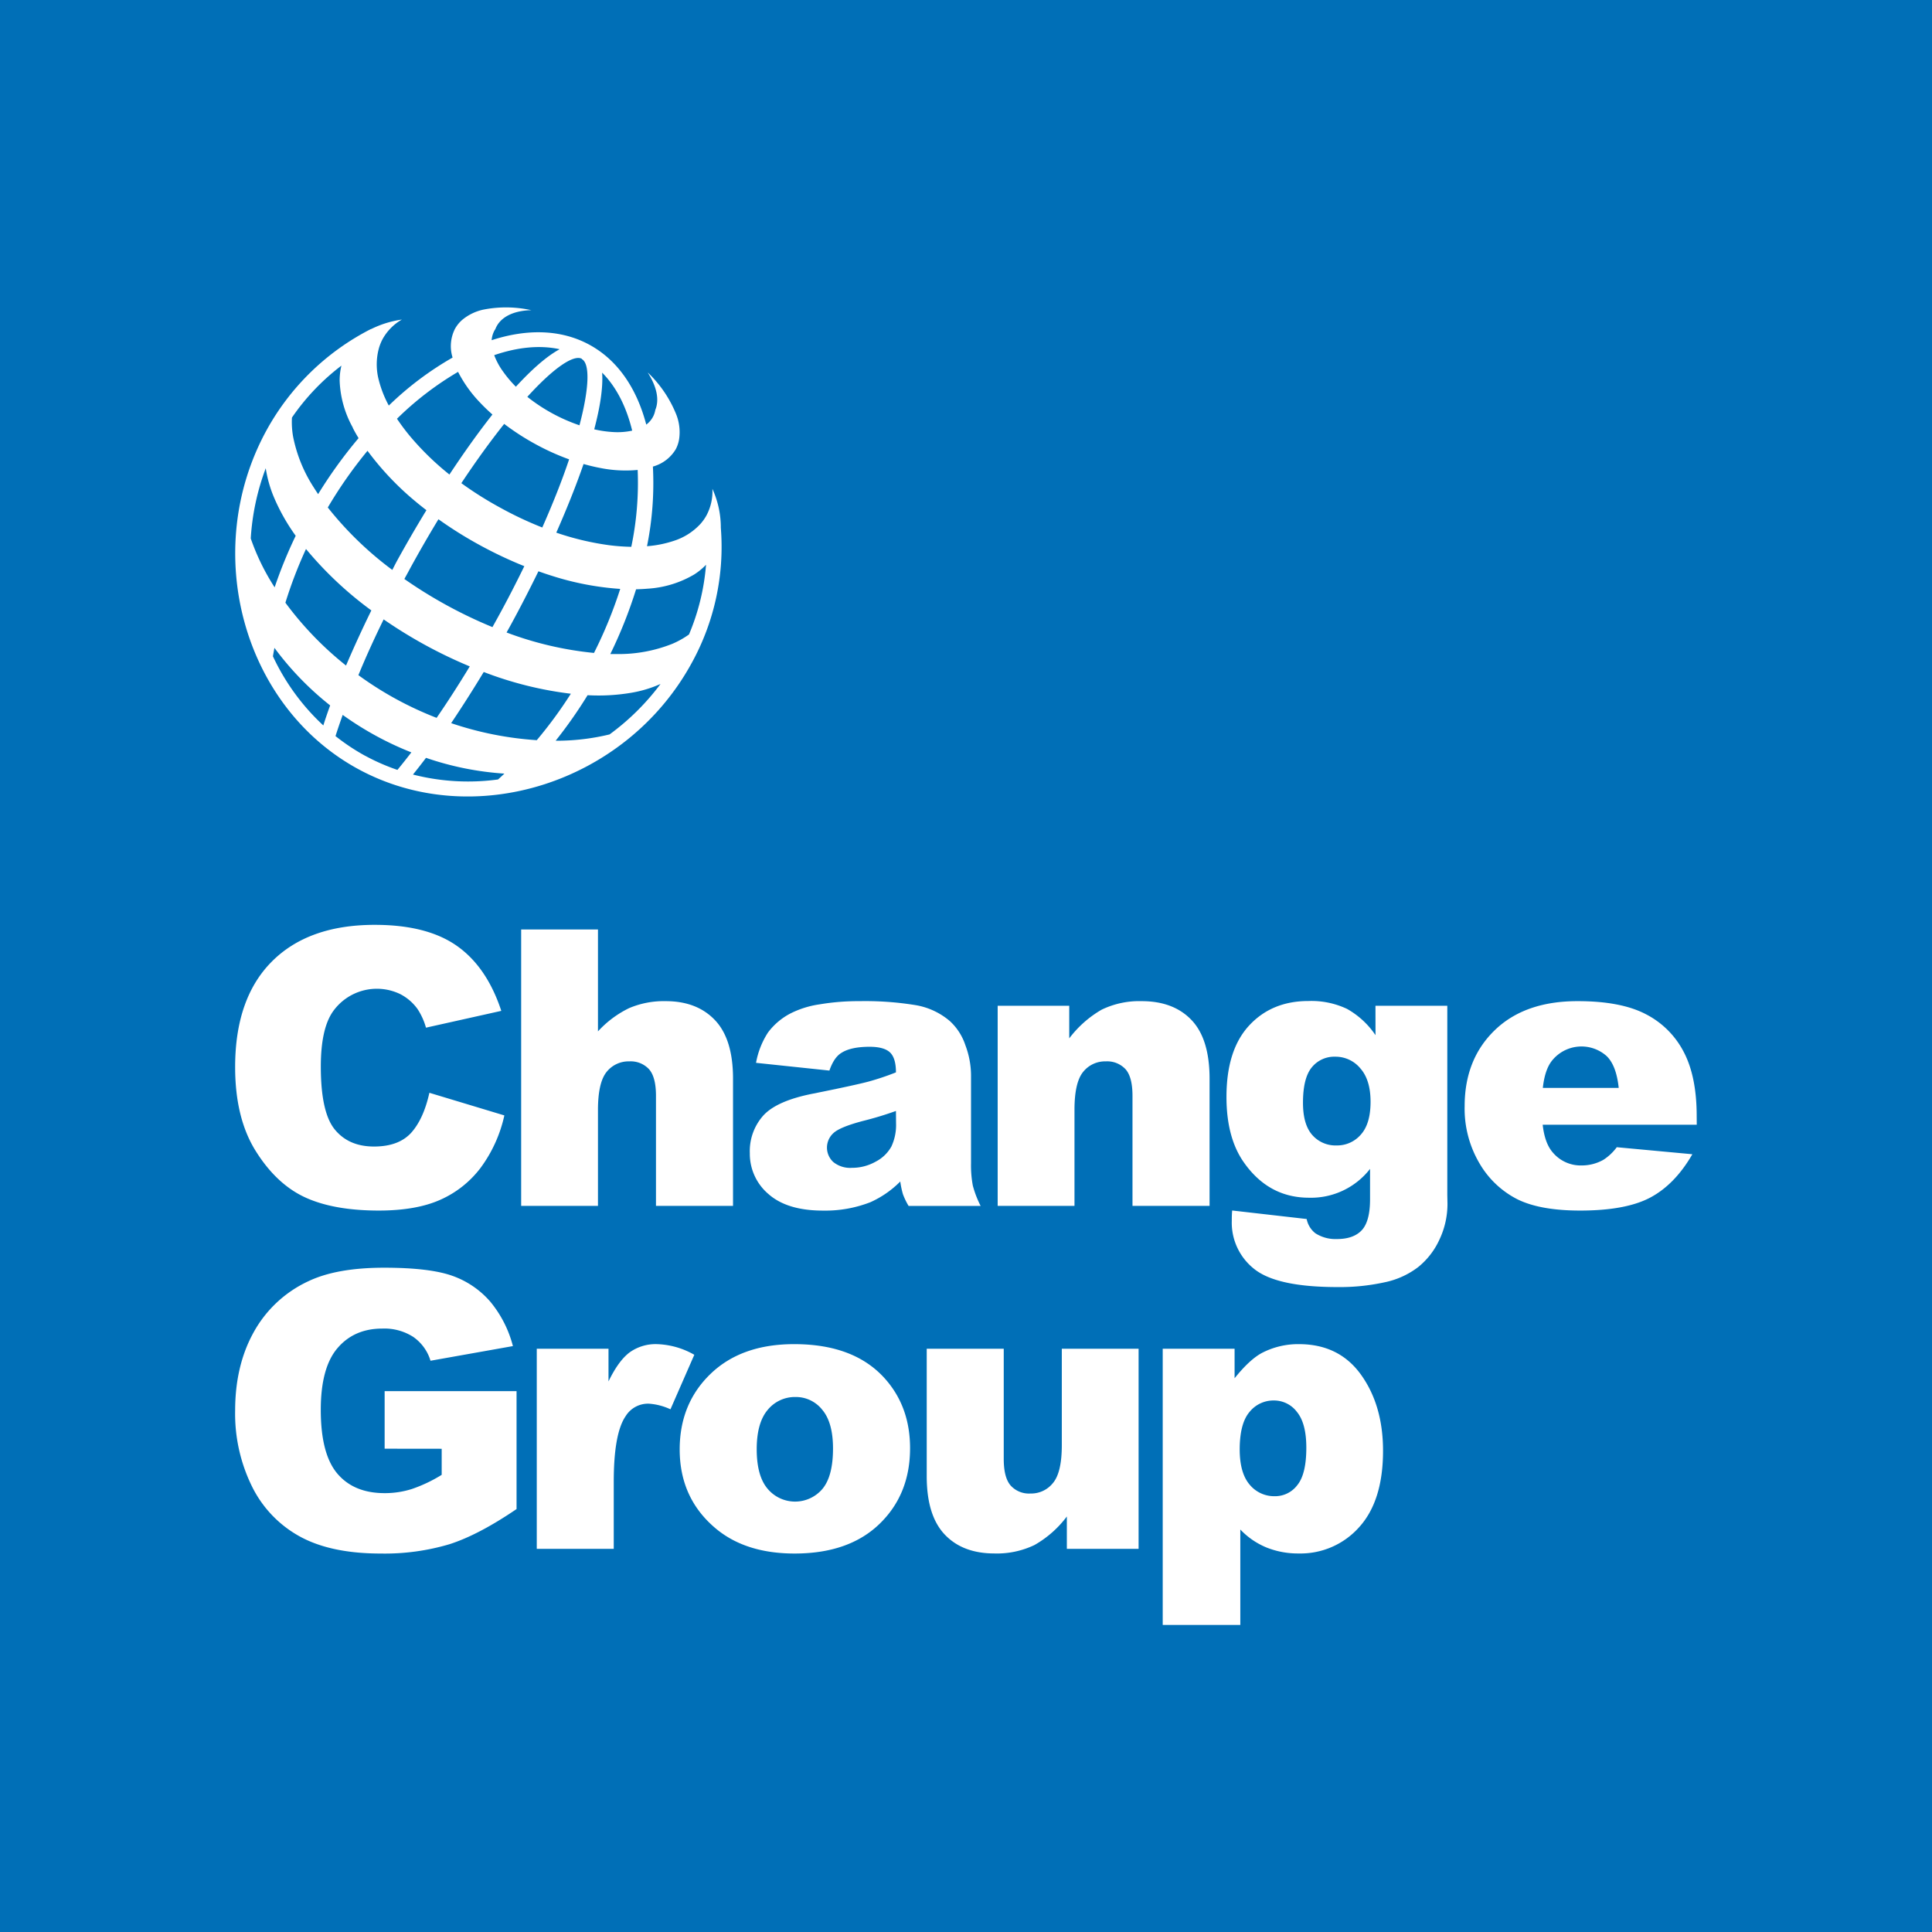 <svg id="Layer_1" data-name="Layer 1" xmlns="http://www.w3.org/2000/svg" viewBox="0 0 566.93 566.93"><defs><style>.cls-1{fill:#006fb7;}.cls-2{fill:#fff;}</style></defs><title>White Logo Blue Background ChangeGroup</title><rect class="cls-1" width="566.93" height="566.93"/><path class="cls-2" d="M126,320.67l22,6.64a40.45,40.45,0,0,1-7,15.42,30.12,30.12,0,0,1-11.81,9.34q-7.05,3.15-18,3.16-13.22,0-21.61-3.85T75.11,337.87Q69,328.2,69,313.12,69,293,79.74,282.19T110,271.39q15.33,0,24.1,6.19t13,19.05l-22.1,4.93a19.46,19.46,0,0,0-2.45-5.43,14.3,14.3,0,0,0-5.15-4.44A15.78,15.78,0,0,0,97.57,297q-3.42,5.08-3.43,15.95,0,13.49,4.1,18.49c2.73,3.34,6.56,5,11.51,5q7.2,0,10.88-4C123.09,329.7,124.86,325.79,126,320.67Z" transform="translate(0 0)"/><path class="cls-2" d="M152.93,272.75h22.54v29.9a30.34,30.34,0,0,1,9.13-6.82,26,26,0,0,1,10.74-2.05q9.18,0,14.47,5.58t5.29,17.16v37.34H192.49V321.58c0-3.71-.68-6.3-2.05-7.84a7.34,7.34,0,0,0-5.77-2.29,8.25,8.25,0,0,0-6.66,3.09q-2.53,3.12-2.54,11.12v28.2H152.93Z" transform="translate(0 0)"/><path class="cls-2" d="M243.38,314.15l-21.53-2.27a24.29,24.29,0,0,1,3.51-8.9,19.41,19.41,0,0,1,6.61-5.6,27.64,27.64,0,0,1,8.52-2.66,68.54,68.54,0,0,1,11.74-.94,91.88,91.88,0,0,1,16.27,1.14,20.73,20.73,0,0,1,10.24,4.72,16.71,16.71,0,0,1,4.54,7.06,25.41,25.41,0,0,1,1.66,8.72v25.93a32.33,32.33,0,0,0,.52,6.52,29.83,29.83,0,0,0,2.3,6H266.62a20.74,20.74,0,0,1-1.66-3.44,25.23,25.23,0,0,1-.78-3.73,29.09,29.09,0,0,1-8.8,6.09,36.51,36.51,0,0,1-13.9,2.45q-10.51,0-16-4.87a15.49,15.49,0,0,1-5.45-12,15.67,15.67,0,0,1,3.93-11q3.93-4.34,14.5-6.43c8.46-1.69,13.94-2.9,16.45-3.57a78,78,0,0,0,8-2.69c0-2.78-.58-4.73-1.72-5.83s-3.15-1.68-6-1.68c-3.68,0-6.45.6-8.29,1.79C245.42,309.86,244.27,311.6,243.38,314.15ZM262.91,326a100,100,0,0,1-9.67,2.93c-4.58,1.21-7.47,2.41-8.7,3.59a5.74,5.74,0,0,0,0,8.48,7.85,7.85,0,0,0,5.45,1.69,14.08,14.08,0,0,0,7-1.83,11,11,0,0,0,4.59-4.44,14.93,14.93,0,0,0,1.36-6.82Z" transform="translate(0 0)"/><path class="cls-2" d="M292.76,295.14h21v9.56a31.86,31.86,0,0,1,9.51-8.42,25.34,25.34,0,0,1,11.74-2.5q9.36,0,14.64,5.55t5.29,17.19v37.34H332.32V321.58c0-3.71-.68-6.3-2.05-7.84a7.35,7.35,0,0,0-5.77-2.29,8.22,8.22,0,0,0-6.66,3.09q-2.54,3.12-2.54,11.12v28.2H292.76Z" transform="translate(0 0)"/><path class="cls-2" d="M403.62,295.14H424.7V350.6l.05,2.6a24.42,24.42,0,0,1-2.35,10.53,22.17,22.17,0,0,1-6.27,8.1,24.28,24.28,0,0,1-9.92,4.47,61.25,61.25,0,0,1-13.77,1.38q-17.73,0-24.36-5.28a17.28,17.28,0,0,1-6.62-14.19c0-.74,0-1.73.11-3l21.86,2.5A7,7,0,0,0,386,361.9a10.89,10.89,0,0,0,6.29,1.69q4.89,0,7.31-2.59c1.61-1.73,2.43-4.75,2.43-9.06V343a21.94,21.94,0,0,1-17.91,8.46q-11.81,0-19.07-10.3-5.16-7.27-5.15-19.3,0-13.74,6.65-20.93t17.4-7.19a24.41,24.41,0,0,1,11.34,2.32,24.66,24.66,0,0,1,8.34,7.7Zm-21.27,28.47q0,6.36,2.72,9.44a9.06,9.06,0,0,0,7.17,3.07,9.18,9.18,0,0,0,7.08-3.17c1.91-2.12,2.86-5.34,2.86-9.63s-1-7.56-3-9.82a9.42,9.42,0,0,0-7.33-3.42,8.5,8.5,0,0,0-6.92,3.13C383.21,315.31,382.35,318.76,382.35,323.61Z" transform="translate(0 0)"/><path class="cls-2" d="M497.9,330.05H452.69c.4,3.63,1.39,6.32,2.94,8.11a10.71,10.71,0,0,0,8.54,3.83,12.92,12.92,0,0,0,6.33-1.65,14.89,14.89,0,0,0,3.93-3.7l22.18,2.06q-5.1,8.83-12.29,12.68t-20.64,3.85q-11.69,0-18.39-3.3a27,27,0,0,1-11.09-10.46,31.57,31.57,0,0,1-4.41-16.87q0-13.75,8.84-22.3T463,293.78q12.62,0,19.93,3.81a25.68,25.68,0,0,1,11.13,11.06q3.82,7.25,3.82,18.86ZM475,319.24c-.46-4.35-1.62-7.46-3.53-9.33a11.08,11.08,0,0,0-16.13,1.43c-1.36,1.76-2.23,4.4-2.61,7.9Z" transform="translate(0 0)"/><path class="cls-2" d="M112.87,425.11V408.22h38.71v34.6q-11.12,7.57-19.66,10.31a66.56,66.56,0,0,1-20.26,2.74q-14.44,0-23.53-4.92A33.7,33.7,0,0,1,74,436.3a48.29,48.29,0,0,1-5-22.36q0-13.26,5.48-23.08a35.25,35.25,0,0,1,16-14.89Q98.79,372,112.73,372q13.42,0,20.1,2.41A26.28,26.28,0,0,1,143.9,382a33.52,33.52,0,0,1,6.61,13l-24.18,4.3a13.11,13.11,0,0,0-5.07-7,15.69,15.69,0,0,0-9.08-2.44q-8.25,0-13.14,5.73c-3.27,3.81-4.91,9.86-4.91,18.11,0,8.78,1.66,15,4.94,18.81s7.91,5.64,13.8,5.64a26.16,26.16,0,0,0,8-1.22,42.79,42.79,0,0,0,8.74-4.15v-7.65Z" transform="translate(0 0)"/><path class="cls-2" d="M157.51,395.78h21.05v9.59c2-4.16,4.12-7,6.29-8.59a13.1,13.1,0,0,1,8-2.35,23.44,23.44,0,0,1,10.89,3.12l-7,16a17.77,17.77,0,0,0-6.3-1.65,7.72,7.72,0,0,0-6.85,3.66c-2.34,3.41-3.49,9.85-3.49,19.27V454.5H157.51Z" transform="translate(0 0)"/><path class="cls-2" d="M199.45,425.32q0-13.45,9.07-22.18t24.56-8.71q17.67,0,26.7,10.23,7.28,8.25,7.27,20.32,0,13.56-9,22.23t-24.91,8.66q-14.17,0-22.93-7.2Q199.45,439.78,199.45,425.32Zm22.6-.07q0,7.86,3.2,11.62a10.52,10.52,0,0,0,16.06.07q3.13-3.72,3.13-11.89,0-7.65-3.17-11.38a9.84,9.84,0,0,0-7.82-3.73,10.31,10.31,0,0,0-8.18,3.78Q222.06,417.52,222.05,425.25Z" transform="translate(0 0)"/><path class="cls-2" d="M334.11,454.5H313.06V445a31,31,0,0,1-9.49,8.37,25.49,25.49,0,0,1-11.75,2.48c-6.21,0-11.08-1.84-14.6-5.56s-5.28-9.41-5.28-17.12V395.78h22.6V428.1q0,5.53,2.06,7.85a7.24,7.24,0,0,0,5.77,2.31,8.18,8.18,0,0,0,6.62-3.09c1.73-2.06,2.59-5.78,2.59-11.11V395.78h22.53Z" transform="translate(0 0)"/><path class="cls-2" d="M341.19,476.83V395.78h21.09v8.66q4.38-5.47,8-7.42a23,23,0,0,1,10.89-2.59q11.79,0,18.23,9t6.44,22.3q0,14.67-7,22.4a23,23,0,0,1-17.74,7.72,24.78,24.78,0,0,1-9.48-1.76,22.29,22.29,0,0,1-7.66-5.27v28Zm22.59-51.52c0,4.67,1,8.11,2.93,10.36a9.33,9.33,0,0,0,7.4,3.38,8.14,8.14,0,0,0,6.56-3.23c1.78-2.17,2.66-5.83,2.66-11,0-4.78-.92-8.27-2.76-10.51a8.41,8.41,0,0,0-6.73-3.35,9,9,0,0,0-7.19,3.38Q363.79,417.71,363.78,425.31Z" transform="translate(0 0)"/><path class="cls-2" d="M211.52,154.87a27.39,27.39,0,0,0-2.47-11.42,14.92,14.92,0,0,1-1.73,7.77,13.53,13.53,0,0,1-1.81,2.55,18.11,18.11,0,0,1-7.76,4.93,32.63,32.63,0,0,1-7.89,1.58,93.51,93.51,0,0,0,1.73-23.37l.37-.11a11.28,11.28,0,0,0,6.35-5,9.55,9.55,0,0,0,1-3.13,14.18,14.18,0,0,0-.85-7,35.09,35.09,0,0,0-8.29-12.28l-.05,0c2.54,4,3.44,7.83,2.18,10.89a7.92,7.92,0,0,1-.28,1.09,6.33,6.33,0,0,1-.44,1,7,7,0,0,1-1.94,2.23c-2.77-10.58-8.33-18.88-16.65-23.42s-18.31-4.74-28.72-1.35a7,7,0,0,1,.83-2.85c.07-.14.17-.26.25-.39a7.55,7.55,0,0,1,.4-.87c1.65-3,5.38-4.59,10.17-4.7a34.39,34.39,0,0,0-14-.18,14.37,14.37,0,0,0-6.35,3.08,9.8,9.8,0,0,0-2.06,2.57,11.24,11.24,0,0,0-.81,8.07l.1.37a93.3,93.3,0,0,0-18.71,14.08,32.61,32.61,0,0,1-2.94-7.48,18,18,0,0,1,0-9.2,13.73,13.73,0,0,1,1.16-2.9,15,15,0,0,1,5.62-5.66A29.7,29.7,0,0,0,109,96.52a2,2,0,0,0-.46.19,72.46,72.46,0,0,0-30.36,29.61c-19.31,35.34-7,80.81,26.81,99.29s78.73,4.24,98-31.09A70.53,70.53,0,0,0,211.52,154.87Zm-32.65,60.64a66,66,0,0,1-15.82,1.85A134,134,0,0,0,172.42,204a57.45,57.45,0,0,0,12.75-.7,35.53,35.53,0,0,0,8.66-2.6A70.55,70.55,0,0,1,178.87,215.51ZM73.58,158a70.76,70.76,0,0,1,4.4-20.6,35.8,35.8,0,0,0,2.49,8.72,58,58,0,0,0,6.3,11.1,132.45,132.45,0,0,0-6.18,15.13A66,66,0,0,1,73.58,158Zm67.28,2a122,122,0,0,0,13,6.14c-2.38,4.87-5,10-7.87,15.2-.49.9-1,1.79-1.48,2.68a134.68,134.68,0,0,1-25.85-14.12c.48-.9,1-1.79,1.46-2.69,2.86-5.25,5.72-10.2,8.54-14.84A118.5,118.5,0,0,0,140.86,160Zm-5.5-18.19c4.42-6.67,8.66-12.49,12.59-17.42a72.05,72.05,0,0,0,9.13,5.91,69.83,69.83,0,0,0,9.92,4.49c-2,6-4.64,12.68-7.87,20A105.63,105.63,0,0,1,146.84,149,104.46,104.46,0,0,1,135.36,141.77ZM158,167.64c1.27.45,2.54.89,3.8,1.28A84.3,84.3,0,0,0,182,172.81a129.34,129.34,0,0,1-7.7,18.79,100.55,100.55,0,0,1-25.65-6l1.2-2.17C152.53,178.53,155.28,173.19,158,167.64Zm-42.88-.4a100.8,100.8,0,0,1-18.93-18.32,129.4,129.4,0,0,1,11.65-16.64A84.83,84.83,0,0,0,122,147.21c1,.84,2.07,1.68,3.13,2.5-3.21,5.26-6.22,10.47-8.89,15.35Zm-25.31-6.12a106.69,106.69,0,0,0,19.16,18c-2.71,5.52-5.21,11-7.43,16.18a97.58,97.58,0,0,1-17.79-18.44A128.91,128.91,0,0,1,89.78,161.12Zm22.79,20.65a138.47,138.47,0,0,0,12.25,7.55,136.84,136.84,0,0,0,13,6.23c-3.23,5.32-6.49,10.39-9.73,15.1a100.65,100.65,0,0,1-22.95-12.53C107.33,192.84,109.83,187.36,112.57,181.77Zm29.37,15.43a106.33,106.33,0,0,0,25.54,6.37,127,127,0,0,1-10,13.63,98,98,0,0,1-25.12-5C135.54,207.5,138.76,202.47,141.94,197.2Zm48.11-24.46a30.51,30.51,0,0,0,13.62-4.16,18.44,18.44,0,0,0,3.48-2.86,65.87,65.87,0,0,1-5,20.46,25.55,25.55,0,0,1-4.91,2.75,42.44,42.44,0,0,1-15.95,3c-.73,0-1.48,0-2.23,0a134,134,0,0,0,7.56-19C187.8,172.89,188.94,172.84,190.05,172.74ZM178.87,160a81.22,81.22,0,0,1-15.63-3.7c3-6.82,5.77-13.68,8-20.14,1.64.46,3.25.85,4.83,1.15a37.94,37.94,0,0,0,11.05.59,91.82,91.82,0,0,1-1.87,22.56A59.87,59.87,0,0,1,178.87,160Zm6.63-33.63a20.23,20.23,0,0,1-5.42.42,32.81,32.81,0,0,1-5.71-.81c1.73-6.52,2.63-12.27,2.32-16.63C180.88,113.55,183.81,119.4,185.5,126.33Zm-14.77-21c2.37,1.29,2.25,8.3-.69,19.43a51.18,51.18,0,0,1-15.3-8.35C162.53,107.87,168.36,104,170.73,105.28Zm-6.61-2.83c-3.84,2.09-8.19,6-12.74,10.94A34.4,34.4,0,0,1,147.6,109a20.28,20.28,0,0,1-2.58-4.78C151.77,101.9,158.28,101.21,164.12,102.45Zm-29.67,6.65a37.93,37.93,0,0,0,6.47,9c1.1,1.17,2.3,2.32,3.58,3.45-4.23,5.36-8.51,11.39-12.62,17.61A81.68,81.68,0,0,1,120.32,128a62.46,62.46,0,0,1-3.83-5.12A91.93,91.93,0,0,1,134.45,109.1Zm-30.92,16.38c.51,1,1.08,2,1.69,3A135.51,135.51,0,0,0,93.35,145c-.41-.62-.83-1.24-1.21-1.86a42.53,42.53,0,0,1-6.13-15,24.42,24.42,0,0,1-.34-5.61,65.92,65.92,0,0,1,14.52-15.24,18.16,18.16,0,0,0-.52,4.46A30.48,30.48,0,0,0,103.53,125.48ZM80.09,192.59c.13-.82.29-1.65.44-2.48A88.76,88.76,0,0,0,96.88,207c-.73,2-1.42,4-2,5.88A65.34,65.34,0,0,1,80.09,192.59Zm27,29.16A62,62,0,0,1,98.45,216c.64-2,1.35-4.09,2.11-6.22a93.3,93.3,0,0,0,20.15,11c-1.38,1.79-2.74,3.51-4.09,5.14A61.05,61.05,0,0,1,107.11,221.75Zm14.09,5.54q1.89-2.34,3.83-4.91a88.22,88.22,0,0,0,23,4.63c-.62.58-1.24,1.17-1.87,1.72A65.25,65.25,0,0,1,121.2,227.29Z" transform="translate(0 0)"/></svg>